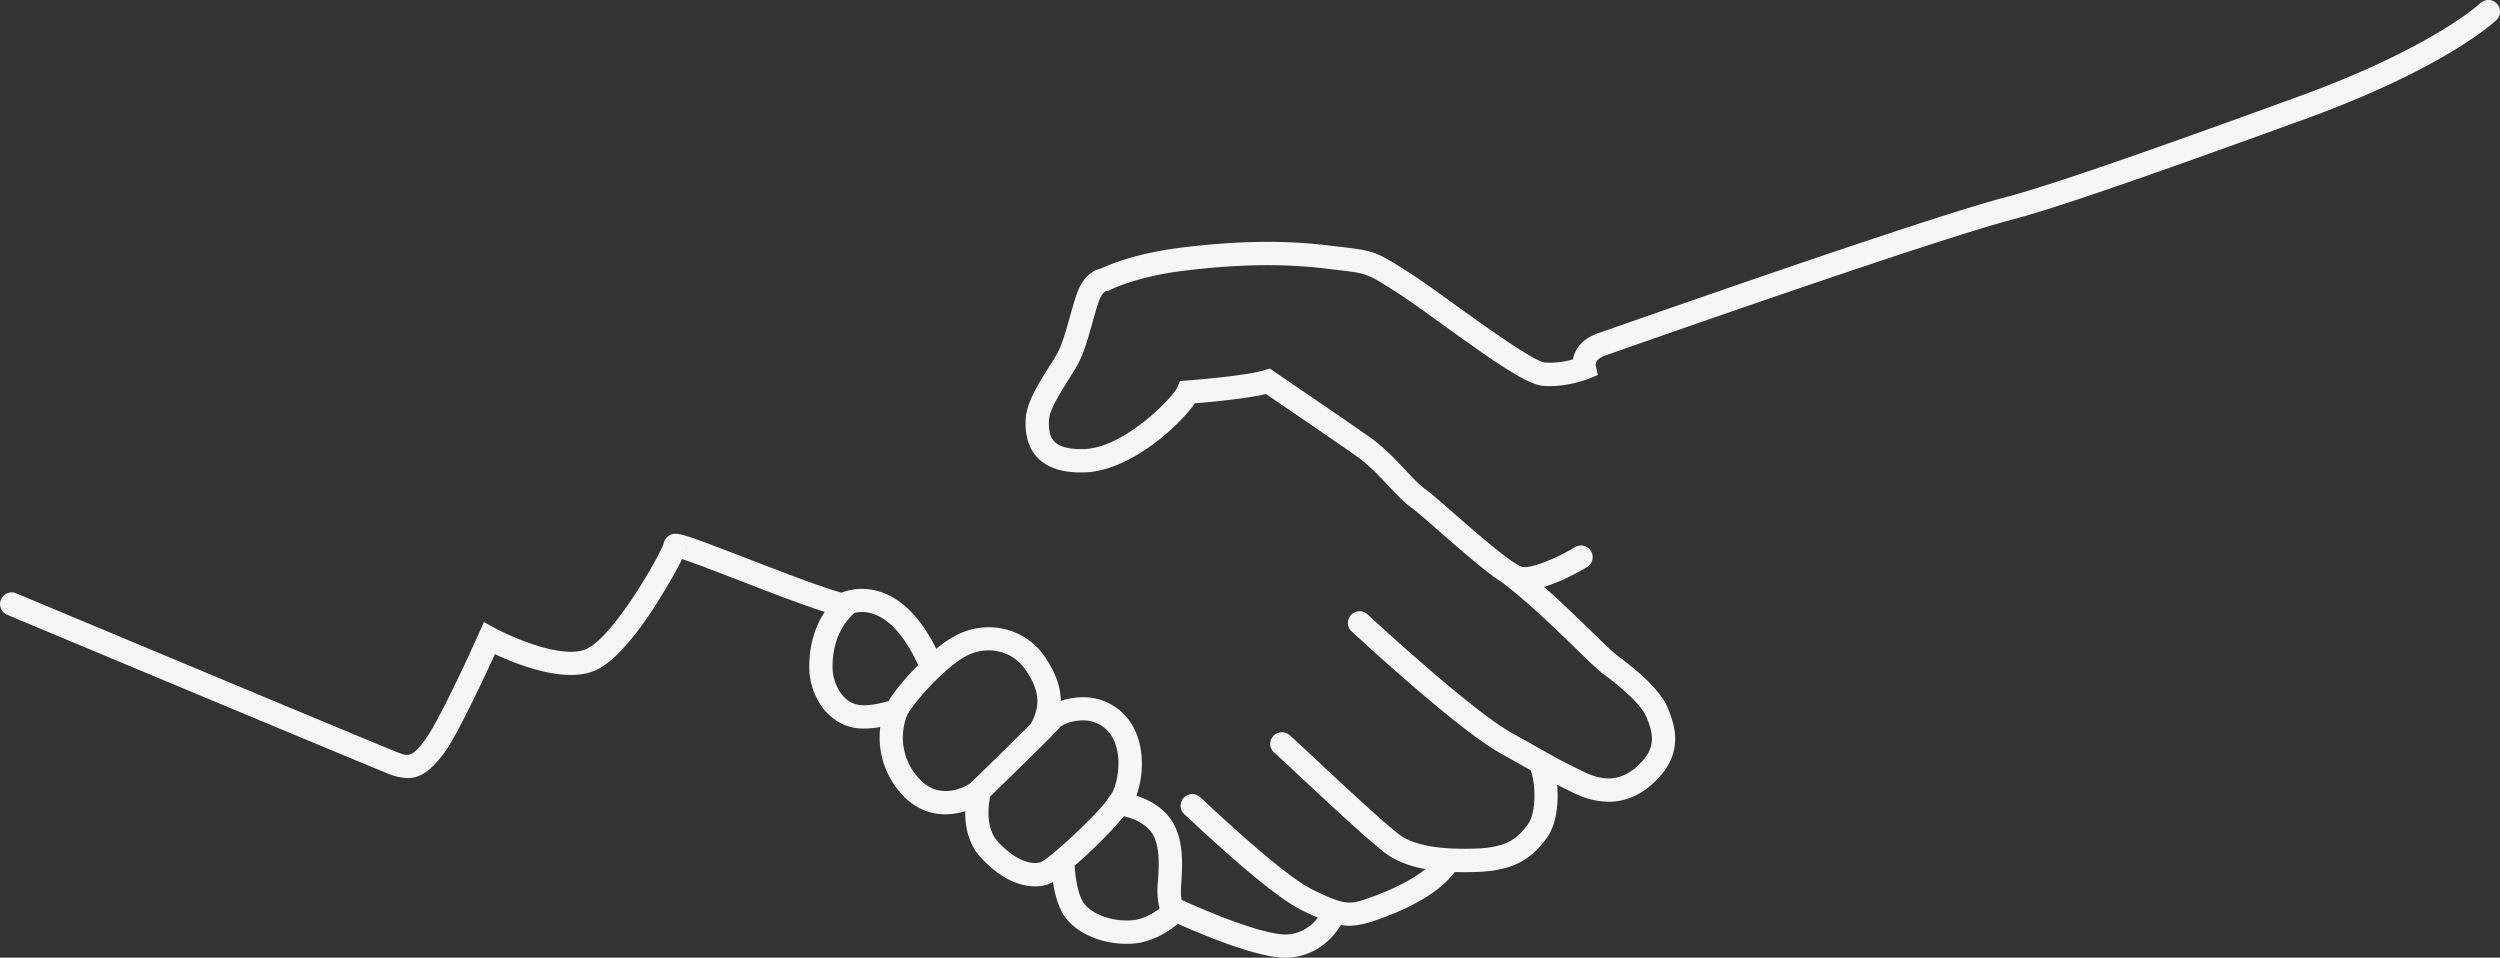 <svg id="Calque_1" data-name="Calque 1" xmlns="http://www.w3.org/2000/svg" viewBox="0 0 1289.06 493.81">
  <rect x="0" y="0" width="1289.06" height="493.81" fill="#333333" stroke="none"/>
  <defs>
    <style>
      .cls-1 {
        fill: #f6f6f6;
      }
    </style>
  </defs>
  <path class="cls-1" d="M1287.39,1.85a6,6,0,0,0-8.47-.2c-.24.23-24.8,23.07-93.91,48.2-59.86,21.77-124.56,44.94-150.53,51.73-25.71,6.73-96.8,30.43-205.57,68.54l-5.13,1.79c-8.53,3-11.83,8.61-12.73,13.38a42.46,42.46,0,0,1-14.52,1.65c-5.78-.64-32.15-19.64-46.32-29.85-9.31-6.71-18.11-13.05-24-16.78l-1.82-1.14c-15.13-9.57-16.09-9.91-34.15-12l-5-.59c-23-2.77-46.12-2.48-74.84.93-24.47,2.9-38.74,9.06-42.49,10.86-3.1.64-9.18,3.17-12.66,13.09-1.24,3.57-2.37,7.59-3.57,11.85-1.93,6.89-3.93,14-6.29,18.46-1.06,2-2.72,4.65-4.49,7.45-5.43,8.61-11.59,18.38-12,26.66-.17,3.3-.67,13.32,6.31,20.36,5.24,5.3,13.5,7.76,24.55,7.31,23-.91,48.45-24,56.31-35.57,7.71-.64,26.53-2.37,36.7-4.8,8.15,5.54,35.88,24.43,46.43,31.85,6.5,4.57,12,10.43,16.82,15.6,4.11,4.39,8,8.53,12,11.35,2.32,1.63,7.89,6.52,13.79,11.69,14,12.26,25.21,21.91,33,26.83,13.5,10.33,27.46,23.93,37.69,33.89,6.4,6.23,11,10.73,13.88,12.88,4.73,3.54,19.11,14.33,22.47,22.28,3.91,9.24,4.67,15.72-2.52,23.44-8.53,9.16-17.94,10.76-29.64,5-11.22-5.48-14-7-23.22-12.24-3.48-2-7.85-4.42-13.9-7.78-21.07-11.71-73.93-60.7-74.46-61.19a6,6,0,1,0-8.17,8.79c2.22,2.06,54.47,50.48,76.8,62.89,6,3.35,10.38,5.8,13.84,7.75l1.66.93c2.85,7.67,2.77,22.21-1.37,27.82-5,6.74-10.09,11.94-26.43,12.56-17.55.66-30-1.25-37.9-5.83-5.73-3.3-33.33-29.14-46.6-41.56-12.11-11.33-12.16-11.35-13.31-11.93a6,6,0,0,0-6.14,10.27c1.11.94,6,5.55,11.25,10.43,22.07,20.65,42.41,39.5,48.8,43.19a54.21,54.21,0,0,0,17.44,6c-6.54,5.34-16.48,10.49-29,14.9-10,3.54-12.44,3.94-29.17-4.26-9.4-4.61-27.88-19.7-54.93-44.85a39.22,39.22,0,0,0-4-3.55,6,6,0,0,0-7,9.7c.37.32,1.58,1.45,2.86,2.64,18.05,16.79,43.69,39.91,57.82,46.83,2.93,1.44,5.55,2.66,7.94,3.69a21.3,21.3,0,0,1-15.8,8.64c-3.24.21-11.85-.65-33-8.81-9.42-3.63-17.83-7.38-21.42-9-.12-.72-.24-1.55-.35-2.51a53,53,0,0,1,.2-6.45c.54-8.48,1.35-21.31-4.37-30.94-4.64-7.82-12.68-11.84-18.82-13.87,4.25-11.45,4.72-29.52-5.55-41.08a29.16,29.16,0,0,0-22.43-9.65,35.36,35.36,0,0,0-11,1.88c-.06-7.66-3-15.4-8.81-23.57-10-14-28.83-18.42-44.74-10.47a60.54,60.54,0,0,0-10.66,7.17c-7.88-15.8-17.53-25.68-28.75-29.36a30,30,0,0,0-20.13.42c-10.23-2.8-30.39-10.58-48.3-17.49-9.11-3.51-17.71-6.83-24.17-9.17-10.83-3.92-13.67-4.63-16.68-2.56a6.11,6.11,0,0,0-2.57,4c-2.44,7-26.14,48.52-40.08,54.39-12.28,5.17-38-6.12-46.87-10.9l-5.69-3.08-2.64,5.91c-5.47,12.25-21.09,45.95-27.62,54.66-7.08,9.44-8.73,8.79-14.87,6.34-11.92-4.74-194.17-81-196-81.75A6,6,0,0,0,3.69,317c7.51,3.15,184.18,77.05,196.2,81.83a28.09,28.09,0,0,0,10.27,2.35c6.73,0,12.09-3.91,18.64-12.64,6.9-9.21,20.65-38.68,26.39-51.25,11.31,5.33,35.8,15.12,51.48,8.52,8.66-3.65,19.15-14.89,31.16-33.43.12-.19,9.39-14.69,13.84-24.13,6.36,2.1,19,7,29.53,11.05,15.45,6,32.54,12.55,44.05,16.24-7.25,10.85-8.18,22.87-7.92,30,.46,12.9,9.05,27.76,24.06,29.87a28.87,28.87,0,0,0,4.09.27,48.93,48.93,0,0,0,8.41-.82,43.21,43.21,0,0,0,10.41,33.91c7.17,8.33,15.52,11.11,23.16,11.11a34.78,34.78,0,0,0,10.22-1.6c-.1,7.46,1.45,16.88,8.28,24.14,14.72,15.68,27.22,15.45,33.36,13.91a14.6,14.6,0,0,0,3.61-1.61c.92,6.25,2.88,14.06,7,19.11,6.49,7.93,18.52,12.83,30.88,12.83,1.43,0,2.86-.07,4.3-.2,10.23-1,18.78-7.22,22.25-10.12,12,5.38,40.75,17.5,55.51,17.5.53,0,1,0,1.53-.05,14.9-1,23.12-10.53,27-16.82a26.69,26.69,0,0,0,4.32.36c4.35,0,8.67-1.07,14.25-3,19.64-6.93,33.14-15.24,40.18-24.71,1.6.06,3.23.09,4.92.09q3.29,0,6.81-.13c19.48-.74,28.07-7.21,35.62-17.42,5-6.82,6.29-17.95,5.39-27.54,2.34,1.19,5,2.53,8.51,4.23a41,41,0,0,0,18,4.55c9.45,0,18.14-4.09,25.69-12.19,12.21-13.11,9.28-25.71,4.8-36.29-4.1-9.7-16.22-19.64-26.33-27.21-2.24-1.69-7.09-6.41-12.71-11.88-6.94-6.76-15.59-15.17-24.73-23.22,9.7-2.9,19.43-8.55,22.07-10.15a6,6,0,1,0-6.2-10.27c-9.7,5.85-23,11.28-27.31,10.05a12.16,12.16,0,0,1-2.69-1.3l-.32-.26a6.43,6.43,0,0,0-1.15-.68c-8-5.32-22.93-18.38-30.84-25.31-6.67-5.85-11.94-10.48-14.78-12.47s-6.3-5.65-10.14-9.75c-5.23-5.59-11.16-11.93-18.67-17.21-12.45-8.76-48.52-33.27-48.88-33.52L654.77,190l-2.78.89c-7.83,2.49-31.52,4.68-40,5.31l-3.6.27L607,199.81c-2.28,5.22-27.11,30.9-47.72,31.72-7.44.3-12.81-1-15.55-3.76-2.21-2.24-3.12-5.84-2.85-11.32.26-5.14,6-14.23,10.17-20.86,1.89-3,3.68-5.84,4.94-8.23,3-5.59,5.14-13.34,7.24-20.84,1.15-4.07,2.23-7.92,3.35-11.12,1.46-4.16,3.18-5.1,3.62-5.28h1l1.31-.68c.13-.07,13.53-7,39.26-10,27.74-3.29,49.94-3.58,72-.93l5.09.6c15.87,1.86,15.87,1.86,29.13,10.25l1.82,1.15c5.59,3.53,14.24,9.76,23.39,16.36,27,19.48,44,31.36,52.3,32.07,12,1,23.23-3.48,23.7-3.67l4.69-1.92-1.1-4.94s-.64-3.17,4.94-5.11l5.16-1.81c106.92-37.46,179.59-61.7,204.64-68.25,21-5.5,66.37-21.07,151.59-52.06C1261,35,1286.18,11.31,1287.22,10.32A6,6,0,0,0,1287.39,1.85ZM353.53,283.69a8.18,8.18,0,0,0,.47-2.3A5.8,5.8,0,0,1,353.53,283.69Zm89.53,79.81c-9.07-1.28-13.49-11.54-13.74-18.42s.93-19.93,11.34-29.1a18.17,18.17,0,0,1,9.55.54c8.59,2.82,16.6,11.94,23.23,26.39-6.67,6.7-12.43,13.83-15.32,18.59C454.27,362.63,447.64,364.15,443.06,363.5Zm30.34,37.41a30.94,30.94,0,0,1-5.7-32c2.51-5.57,19.44-25.11,31-30.91,10.6-5.29,23-2.47,29.62,6.72,7.49,10.48,8.48,18.59,3.44,28q-.15.28-.27.57c-8.65,8.69-23.83,23.46-30.58,30-.16.16-.31.33-.45.5a4.05,4.05,0,0,0-.35.21C498.56,405.05,484.48,413.8,473.4,400.91Zm62.93,43.77c-6.09,1.47-14-2.35-21.63-10.5-6.82-7.27-5-19.36-4.17-23.47,6.62-6.42,32.16-31.23,36.07-35.79.83-1,5.46-3.41,11.45-3.45a17.07,17.07,0,0,1,13.32,5.62c8.91,10,4.7,28.75,1.25,32.92a5.77,5.77,0,0,0-1,1.32l-.15.28C568.52,417,541.92,442.59,536.33,444.68ZM584,474.48c-9.69.91-20.11-2.57-24.77-8.28-3.3-4-4.81-13.71-5.1-19.87,9.47-8.08,20.24-19.08,25.38-25.48,4.24,1,11.47,3.61,14.87,9.34,3.83,6.45,3.19,16.63,2.71,24.06a40.43,40.43,0,0,0,.79,14.26C594.85,470.76,589.64,474,584,474.48Z"/>
</svg>
